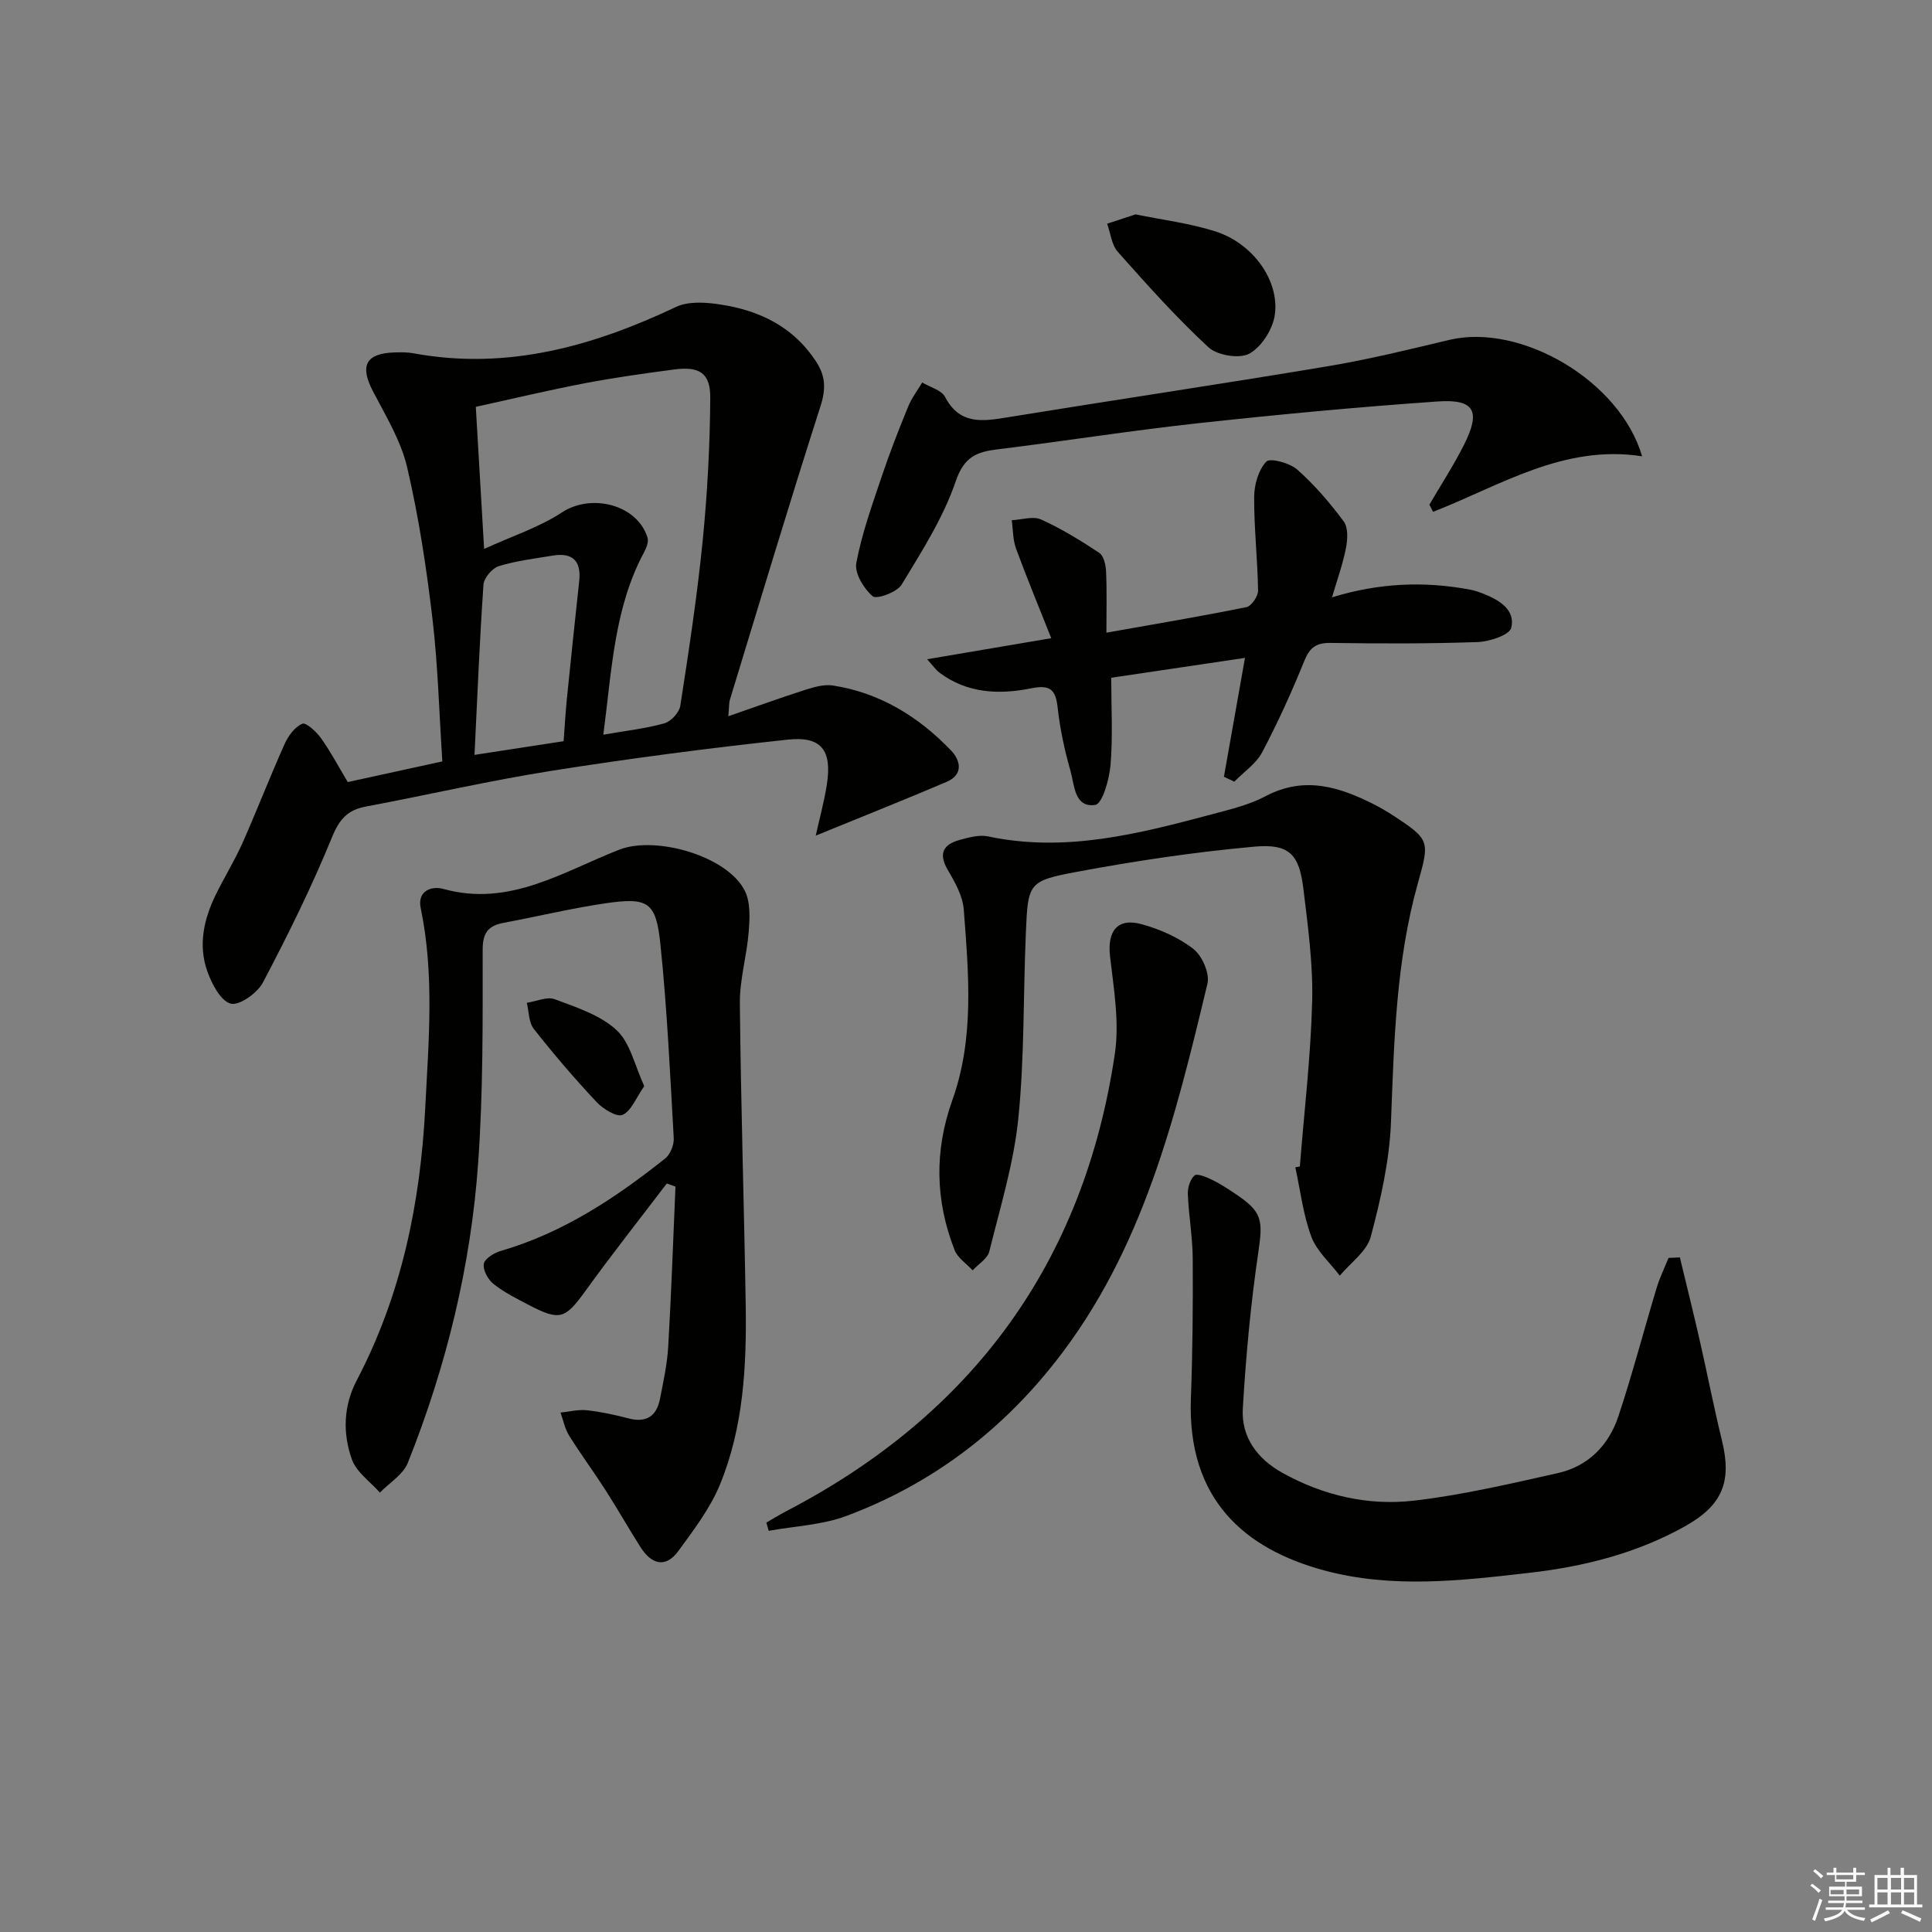 <svg enable-background="new 0 0 400 400" viewBox="0 0 400 400" xmlns="http://www.w3.org/2000/svg"><rect x="0" y="0" width="400" height="400" fill="#808080" stroke="none"/><g fill="#010100"><path d="m150.79 148.29c5.9-2.04 10.87-3.85 15.91-5.46 1.85-.59 3.93-1.19 5.77-.9 9.72 1.51 17.71 6.45 24.41 13.42 2.01 2.09 2.63 5.02-.9 6.53-8.8 3.75-17.69 7.28-27.09 11.13.81-3.65 1.75-7.05 2.29-10.52 1.12-7.1-1.05-10.11-8.06-9.36-16.31 1.75-32.6 3.88-48.81 6.44-12.93 2.04-25.7 5-38.57 7.42-3.78.71-5.48 2.61-7.01 6.37-4.19 10.26-9.13 20.25-14.3 30.07-1.15 2.18-4.93 4.85-6.67 4.36-2.11-.59-3.91-4.1-4.84-6.7-1.93-5.44-.71-10.84 1.78-15.91 1.76-3.58 3.87-6.99 5.49-10.62 3.02-6.8 5.7-13.76 8.75-20.55.75-1.67 2.11-3.53 3.66-4.17.77-.32 2.93 1.68 3.89 3.03 2 2.81 3.62 5.9 5.51 9.05 6.52-1.43 12.96-2.83 19.58-4.28-.66-10.05-.9-19.83-2.04-29.5-1.24-10.52-2.83-21.06-5.24-31.37-1.29-5.51-4.42-10.66-7.09-15.77-2.75-5.27-1.5-7.84 4.44-8.03 1.33-.04 2.69-.06 3.98.18 19.32 3.55 37.06-1.43 54.35-9.61 2.54-1.2 6.06-.96 9.01-.52 8.16 1.21 15.2 4.56 19.94 11.78 1.98 3.01 2.1 5.69.96 9.25-6.48 20.19-12.57 40.51-18.76 60.79-.22.73-.16 1.55-.34 3.45zm-25.88 3.82c4.89-.86 8.87-1.28 12.66-2.36 1.37-.39 3.06-2.24 3.28-3.62 1.75-11.31 3.48-22.65 4.62-34.04.98-9.88 1.52-19.84 1.58-29.77.03-5.11-2.27-6.5-7.4-5.83-6.25.82-12.49 1.69-18.68 2.88-7.58 1.45-15.09 3.25-22.46 4.86.58 9.83 1.11 18.93 1.72 29.42 5.86-2.68 11.41-4.47 16.11-7.56 6.06-3.98 15.54-1.68 17.72 5.2.27.85-.21 2.12-.69 3.01-6.24 11.59-6.68 24.39-8.46 37.81zm-26.67 4.18c6.62-1.02 12.57-1.93 18.45-2.83.25-3.35.41-6.15.69-8.95.82-8.08 1.67-16.15 2.54-24.22.45-4.14-1.36-5.94-5.47-5.26-3.75.62-7.56 1.07-11.17 2.18-1.36.42-3.08 2.42-3.18 3.81-.79 11.38-1.25 22.79-1.86 35.27z"/><path d="m138.05 245.03c-5.6 7.36-11.34 14.63-16.76 22.13-4.27 5.92-5.33 6.4-11.81 3.02-2.5-1.31-5.08-2.59-7.28-4.33-1.14-.9-2.24-2.87-2.04-4.16.16-1.07 2.11-2.29 3.49-2.69 12.87-3.73 23.76-10.95 34.08-19.16 1.06-.85 1.84-2.82 1.76-4.22-.76-13.42-1.38-26.86-2.77-40.23-.91-8.71-2.57-9.66-11.44-8.36-7.03 1.03-13.97 2.72-20.96 4.02-3.24.61-4.4 2.03-4.39 5.66.01 14.63.1 29.3-.92 43.88-1.5 21.48-6.6 42.28-14.58 62.29-.97 2.43-3.81 4.12-5.78 6.15-1.99-2.26-4.83-4.21-5.78-6.84-1.95-5.41-1.78-11.12 1-16.43 9.28-17.71 13.17-36.71 14.18-56.53.7-13.79 1.91-27.52-.95-41.23-.73-3.5 2.18-4.66 4.73-3.95 13.65 3.79 24.73-3.59 36.4-8.14 7.56-2.94 22.48 1.34 26.01 8.59 1.16 2.38.99 5.62.77 8.42-.38 4.94-1.87 9.84-1.83 14.74.2 20.8.87 41.6 1.21 62.4.2 12.68-.44 25.37-5.31 37.26-2.03 4.94-5.42 9.4-8.61 13.77-2.7 3.7-5.62 2.75-7.86-.77-2.49-3.92-4.79-7.98-7.3-11.89-2.42-3.77-5.09-7.37-7.46-11.17-.89-1.42-1.22-3.19-1.8-4.8 1.83-.18 3.69-.68 5.47-.48 2.91.32 5.8.95 8.64 1.69 3.73.97 5.8-.53 6.49-4.08.7-3.58 1.49-7.19 1.7-10.82.64-11.03 1.02-22.07 1.5-33.1-.6-.22-1.2-.43-1.8-.64z"/><path d="m269.12 241.51c.9-11.4 2.26-22.79 2.55-34.2.19-7.75-.88-15.57-1.82-23.3-.86-7.11-2.89-9.37-10.13-8.72-12.35 1.11-24.67 2.95-36.86 5.23-10.01 1.87-10.03 2.35-10.47 12.7-.55 12.8-.27 25.66-1.56 38.38-.95 9.28-3.75 18.39-6.01 27.51-.37 1.49-2.26 2.61-3.45 3.9-1.27-1.39-3.09-2.56-3.73-4.19-4.01-10.24-4.22-20.54-.47-31.04 4.6-12.85 3.37-26.21 2.37-39.44-.21-2.81-1.8-5.66-3.29-8.19-2.03-3.45-.96-5.33 2.47-6.26 1.89-.51 4.03-1.11 5.85-.72 16.06 3.41 31.34-.58 46.61-4.65 3.67-.98 7.49-1.9 10.81-3.66 8.05-4.27 15.34-1.96 22.62 1.75 1.33.68 2.62 1.45 3.87 2.26 7.61 4.98 7.52 5.26 5.07 14.01-4.52 16.14-4.93 32.75-5.56 49.38-.3 7.99-2.12 16.03-4.19 23.79-.81 3.04-4.19 5.4-6.41 8.06-2.02-2.67-4.77-5.06-5.89-8.06-1.7-4.57-2.27-9.56-3.32-14.37.31-.07.63-.12.94-.17z"/><path d="m347.8 260.33c1.36 5.68 2.78 11.35 4.08 17.05 1.58 6.94 2.94 13.94 4.63 20.85 2.1 8.58.09 13.44-7.67 17.78-10.02 5.61-20.96 8.34-32.21 9.63-14.18 1.62-28.42 3.31-42.58-.53-16.14-4.39-28.28-14.48-27.49-35.61.36-9.64.44-19.3.38-28.95-.03-4.45-.83-8.89-1.01-13.34-.05-1.31.47-3.03 1.38-3.84.53-.47 2.42.31 3.55.85 1.64.78 3.18 1.8 4.7 2.81 5.87 3.87 5.95 5.52 4.93 12.46-1.56 10.64-2.55 21.4-3.18 32.14-.35 5.92 3.02 10.42 8.19 13.3 8.51 4.74 17.83 6.87 27.36 5.75 9.98-1.17 19.84-3.49 29.67-5.69 6.31-1.41 10.56-5.79 12.55-11.79 2.91-8.76 5.24-17.72 7.91-26.56.64-2.12 1.63-4.14 2.46-6.2.78-.05 1.56-.08 2.35-.11z"/><path d="m229.07 130.99c10.12-1.8 19.59-3.38 28.99-5.29 1.03-.21 2.42-2.24 2.41-3.41-.1-6.47-.84-12.94-.81-19.4.01-2.52.88-5.6 2.52-7.32.78-.82 4.86.28 6.42 1.67 3.58 3.17 6.76 6.88 9.61 10.73.95 1.28.8 3.75.45 5.53-.65 3.33-1.82 6.55-2.88 10.17 9.85-3.02 19.15-3.35 28.56-1.6.97.18 1.93.52 2.85.88 3.25 1.3 6.59 3.32 5.7 7.02-.36 1.5-4.48 2.87-6.94 2.96-10.15.36-20.32.32-30.47.18-2.96-.04-4.3.93-5.43 3.7-2.61 6.44-5.49 12.81-8.74 18.95-1.26 2.38-3.8 4.07-5.76 6.08-.72-.34-1.43-.68-2.15-1.02 1.41-7.96 2.82-15.92 4.36-24.61-9.6 1.42-18.84 2.79-27.69 4.11 0 6.26.35 12.21-.15 18.09-.25 2.96-1.69 8.03-3.17 8.24-4.33.63-4.29-4.13-5.13-7.08-1.22-4.28-2.16-8.69-2.65-13.11-.41-3.73-1.62-4.72-5.41-3.96-6.65 1.34-13.28 1.1-19.06-3.24-.75-.56-1.3-1.39-2.55-2.77 8.57-1.45 16.45-2.79 25.7-4.36-2.55-6.44-5.05-12.45-7.29-18.55-.67-1.82-.61-3.91-.89-5.88 2.05-.09 4.42-.9 6.09-.14 4.2 1.9 8.19 4.35 12.04 6.91.93.62 1.34 2.51 1.4 3.85.18 4.09.07 8.21.07 12.67z"/><path d="m339.98 94.47c-16.24-2.52-29.36 6.07-43.28 11.5-.25-.5-.51-.99-.76-1.49 2.41-4.13 5.03-8.14 7.17-12.4 3.51-6.97 2.19-9.49-5.46-8.96-16.57 1.15-33.11 2.71-49.62 4.51-13.86 1.51-27.65 3.7-41.49 5.4-4.36.53-6.94 1.55-8.67 6.62-2.57 7.55-7.03 14.51-11.21 21.41-.95 1.56-5.17 3.08-5.98 2.39-1.84-1.57-3.79-4.77-3.39-6.88 1.14-6.12 3.3-12.07 5.29-18.01 1.63-4.85 3.5-9.63 5.44-14.37.72-1.77 1.93-3.34 2.91-5 1.63.98 4 1.57 4.75 3.01 3 5.72 7.63 5.06 12.73 4.23 22.11-3.59 44.27-6.89 66.37-10.58 8.5-1.42 16.9-3.48 25.29-5.48 14.73-3.51 35.32 8.37 39.91 24.1z"/><path d="m158.67 315.24c1.35-.78 2.67-1.61 4.05-2.33 38.68-20.1 61.7-51.59 68.1-94.75.97-6.54-.23-13.48-1-20.16-.6-5.26 1.55-8.07 6.65-6.63 3.76 1.06 7.6 2.74 10.63 5.12 1.8 1.42 3.39 5.05 2.89 7.16-6.62 27.65-13.36 55.28-31.52 78.34-11.51 14.62-25.86 25.37-43.2 31.86-5.05 1.89-10.73 2.11-16.12 3.09-.16-.56-.32-1.13-.48-1.7z"/><path d="m235.1 44.38c5.66 1.17 11.28 1.84 16.57 3.54 7.68 2.46 13.27 10.13 12.27 17.26-.42 2.97-2.73 6.63-5.26 8.03-2.05 1.13-6.65.38-8.48-1.31-6.66-6.16-12.74-12.97-18.77-19.76-1.29-1.45-1.5-3.85-2.21-5.82 1.91-.63 3.83-1.27 5.88-1.94z"/><path d="m133.39 224.87c-1.72 2.45-2.69 5.15-4.49 5.95-1.21.53-4.05-1.22-5.4-2.67-4.55-4.85-8.89-9.92-13-15.15-1.05-1.34-.98-3.56-1.43-5.38 1.95-.29 4.18-1.34 5.79-.74 4.48 1.68 9.41 3.27 12.79 6.39 2.84 2.62 3.75 7.33 5.74 11.6z"/></g><path d="m374.8 390.4.4-.4c.7.5 1.3 1 1.8 1.4l-.5.5c-.5-.6-1.1-1.1-1.7-1.5zm1 7.3-.6-.3c.5-1.4 1.1-2.8 1.5-4.3.2.1.4.2.6.3-.5 1.3-1 2.8-1.5 4.3zm-.4-10.3.4-.4c.4.3 1 .8 1.7 1.4l-.5.5c-.4-.5-1-1-1.6-1.5zm2.5.3h1.7v-1h.6v1h3.5v-1h.6v1h1.8v.5h-1.8v1.4h-2v1h3.2v2h-3.2v.9h3.3v.5h-3.4c0 .3-.1.6-.1.9h4v.5h-3.7c.7.9 1.9 1.5 3.8 1.7-.1.2-.2.4-.3.6-2.1-.4-3.5-1.1-4-2.1-.4 1-1.8 1.7-4 2.2-.1-.2-.2-.4-.3-.6 2.1-.4 3.4-1 3.8-1.8h-3.4v-.5h3.6c.1-.3.1-.6.2-.9h-3.3v-.5h3.4c0-.3 0-.6 0-.9h-3.2v-2h3.3v-1h-2.1v-1.4h-1.7v-.5zm1.1 3.5v1h2.7c0-.3 0-.4 0-.4 0-.1 0-.2 0-.2 0-.1 0-.2 0-.3h-2.7zm1.2-3v.9h3.5v-.9zm4.7 3h-2.6v.6.4h2.6z" fill="#fafafb"/><path d="m393.6 386.7h.6v1.5h2.7v6.1h1.1v.6h-11v-.6h1.1v-6.1h2.7v-1.5h.6v1.5h2.1v-1.5zm-2.7 8.8.4.6c-1.2.6-2.5 1.3-3.8 1.9-.1-.2-.2-.4-.3-.6 1.2-.6 2.5-1.2 3.7-1.9zm-2.2-6.7v2.4h2.1v-2.4zm0 3v2.5h2.1v-2.5zm2.8-3v2.4h2.1v-2.4zm0 3v2.5h2.1v-2.5zm6 6.1c-1.4-.7-2.7-1.3-3.9-1.8l.3-.6c1.5.6 2.7 1.2 3.9 1.7zm-1.2-9.1h-2.1v2.4h2.1zm-2.1 3v2.5h2.1v-2.5z" fill="#fafafb"/></svg>